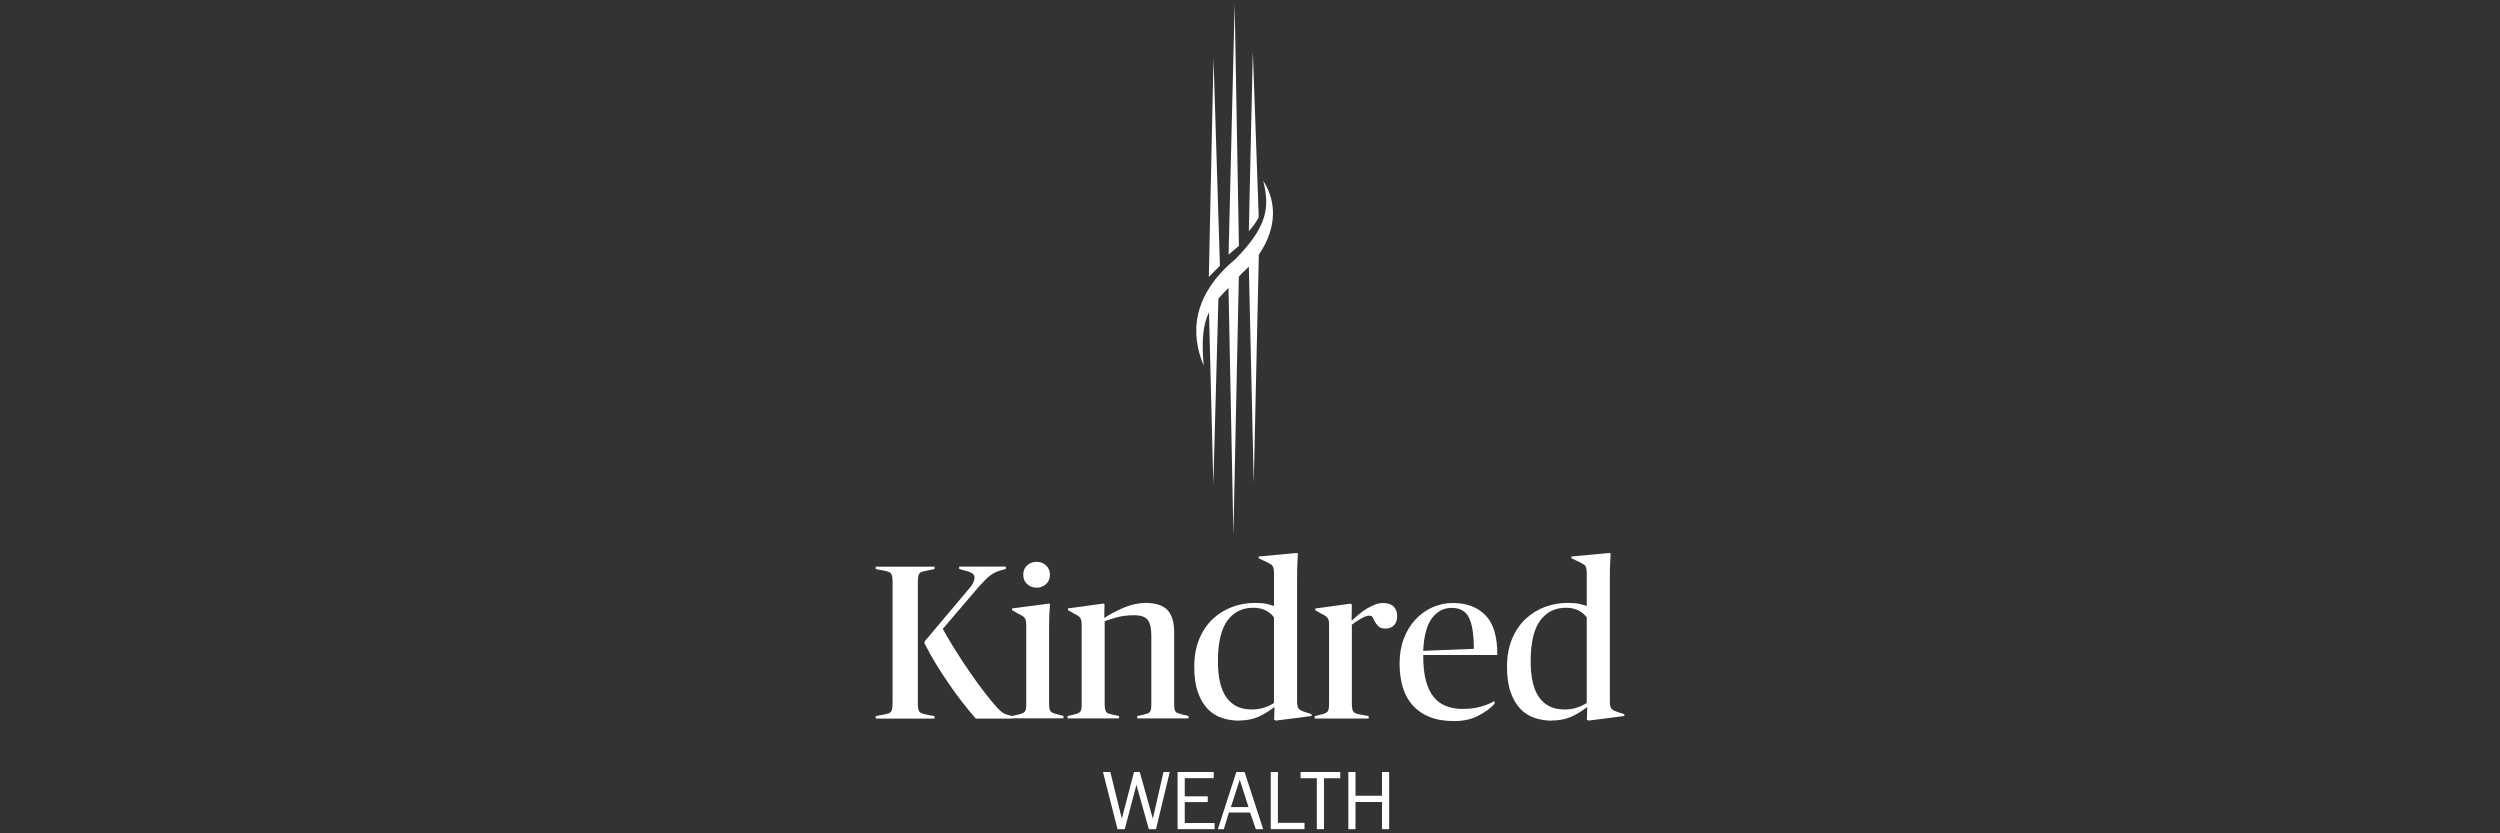 <?xml version="1.0" encoding="UTF-8" standalone="no"?>
<svg xmlns="http://www.w3.org/2000/svg" id="Layer_1" viewBox="0 0 300 100">
  <rect x="0" y="0" width="300" height="100" fill="#333333" stroke="none"/>
  <defs>
    <style>.cls-1{fill:#fff;stroke-width:0px;}</style>
  </defs>
  <path class="cls-1" d="M105.09,85.93l.97-.18c.23-.05.41-.1.55-.14.14-.04.25-.12.33-.24.08-.11.13-.27.14-.46.02-.19.03-.46.03-.79v-14.02c0-.33,0-.6-.03-.79-.02-.19-.07-.35-.14-.46-.08-.11-.19-.19-.33-.24-.14-.04-.32-.09-.55-.14l-.97-.18v-.29h7.05v.29l-.92.18c-.25.05-.44.1-.58.14-.14.04-.25.12-.33.24-.08.11-.13.27-.14.46-.02.19-.03.46-.03.79v14.02c0,.33,0,.6.03.79.02.19.06.34.13.45.07.11.18.18.33.24.15.05.35.11.59.16l.92.18v.29h-7.05v-.29ZM117.09,86.22c-.53-.6-1.07-1.25-1.62-1.96-.55-.71-1.1-1.46-1.63-2.24-.54-.78-1.05-1.58-1.55-2.39-.5-.82-.95-1.63-1.35-2.43v-.21l5.34-6.34c.44-.49.66-.94.66-1.34,0-.19-.07-.35-.21-.47-.14-.12-.39-.23-.76-.32l-.87-.24v-.29h5.6v.29l-.58.16c-.25.07-.47.15-.67.24-.2.09-.4.21-.6.36-.2.15-.42.34-.64.57-.23.23-.49.51-.79.84l-4.29,5.02c.46.82.96,1.68,1.53,2.58.56.89,1.13,1.76,1.71,2.6.58.84,1.15,1.63,1.72,2.37.57.74,1.08,1.36,1.54,1.87.25.26.46.46.63.59.18.13.42.24.74.33l.47.13v.29h-4.37Z"/>
  <path class="cls-1" d="M121.43,85.93l.74-.18c.23-.05.4-.1.53-.16.12-.05.22-.12.29-.21.07-.09.11-.21.13-.35.02-.15.03-.35.03-.62v-9.29c0-.24-.01-.44-.04-.58-.03-.14-.07-.26-.14-.37-.07-.1-.17-.2-.3-.28-.13-.08-.31-.17-.54-.28l-.68-.39v-.21l4.42-.58.13.05c-.02.23-.04.58-.07,1.06-.03.48-.04,1.14-.04,1.98v8.87c0,.51.06.83.18.97.12.14.41.26.87.37l.68.18v.29h-6.18v-.29ZM122.79,68.97c0-.46.15-.83.46-1.12.31-.29.69-.43,1.14-.43s.84.14,1.14.43c.31.29.46.66.46,1.12s-.15.83-.46,1.12c-.31.29-.69.43-1.14.43s-.84-.14-1.14-.43c-.31-.29-.46-.66-.46-1.12Z"/>
  <path class="cls-1" d="M128.08,85.93l.74-.18c.23-.05.4-.1.53-.16.12-.05.22-.12.29-.21.07-.09.11-.21.13-.35.02-.15.03-.35.03-.62v-9.32c0-.24-.01-.44-.04-.59-.03-.15-.07-.27-.14-.37-.07-.1-.17-.18-.3-.26-.13-.08-.3-.17-.51-.28l-.66-.37v-.21l4.23-.58.16.05-.03,1.66h.03c.32-.21.67-.42,1.07-.63.39-.21.8-.4,1.22-.58.42-.18.85-.32,1.3-.42s.88-.16,1.3-.16c1.26,0,2.16.29,2.68.87.53.58.79,1.46.79,2.65v8.53c0,.26,0,.47.03.62.02.15.06.27.12.35.06.09.16.16.29.21.13.05.31.1.54.16l.74.18v.29h-6.15v-.29l.74-.16c.21-.05.38-.1.5-.14.12-.04.22-.11.29-.21.07-.1.11-.22.13-.38.02-.16.03-.37.03-.63v-8.09c0-.93-.15-1.58-.45-1.94-.3-.36-.83-.54-1.6-.54s-1.5.08-2.09.25c-.59.17-1.07.32-1.46.46v9.86c0,.26.01.47.04.63.03.16.07.29.13.38.06.1.16.17.29.21.13.04.3.09.51.14l.76.16v.29h-6.18v-.29Z"/>
  <path class="cls-1" d="M148.7,86.48c-.72,0-1.4-.11-2.05-.32-.65-.21-1.22-.57-1.71-1.07-.49-.5-.89-1.16-1.18-1.99-.3-.82-.45-1.84-.45-3.05,0-1.31.21-2.45.62-3.42.41-.96.96-1.76,1.64-2.39.68-.63,1.46-1.1,2.33-1.42s1.76-.47,2.67-.47c.61,0,1.09.04,1.43.12s.64.16.88.25v-3.76c0-.26,0-.47-.03-.62-.02-.15-.06-.28-.12-.38-.06-.11-.14-.19-.25-.25-.11-.06-.24-.14-.39-.22l-1.05-.5v-.21l4.55-.42.16.05c-.02.26-.04.55-.05.87-.02.28-.03.62-.04,1.01,0,.4-.01.85-.01,1.36v14.33c0,.26,0,.47.03.63.02.16.06.29.13.39.07.11.18.19.32.26.14.07.32.14.55.21l.71.24v.21l-4.29.55-.21-.11.05-1.47h-.08c-.6.47-1.23.85-1.89,1.14-.67.29-1.42.43-2.26.43ZM150.12,85.14c.63,0,1.18-.08,1.66-.25.47-.17.84-.35,1.1-.54v-10.26c-.25-.35-.58-.63-1-.84-.42-.21-.92-.32-1.5-.32-1.3,0-2.33.51-3.09,1.54-.76,1.03-1.14,2.66-1.14,4.9,0,1.96.35,3.41,1.04,4.35.69.94,1.67,1.41,2.93,1.41Z"/>
  <path class="cls-1" d="M157.77,85.93l.74-.18c.44-.1.71-.23.82-.38s.16-.48.16-.98v-9.26c0-.24,0-.44-.03-.58-.02-.14-.06-.26-.13-.37-.07-.1-.17-.2-.3-.28-.13-.08-.31-.18-.54-.3l-.66-.37v-.21l4.23-.58.16.11-.03,1.89h.05c.26-.23.54-.47.83-.72.29-.25.6-.48.92-.67.32-.19.65-.36.99-.49.33-.13.67-.2,1-.2.54,0,.96.14,1.25.42.29.28.43.68.43,1.18,0,.46-.13.82-.39,1.08s-.6.39-1,.39-.7-.1-.88-.29c-.18-.19-.35-.42-.49-.68-.09-.23-.17-.38-.24-.46-.07-.08-.19-.12-.37-.12-.23,0-.54.11-.93.33-.39.22-.78.47-1.14.75v9.42c0,.45.05.77.14.96.1.18.35.31.75.38l1.13.21v.29h-6.47v-.29Z"/>
  <path class="cls-1" d="M174.5,86.53c-1.14,0-2.12-.16-2.93-.49-.82-.32-1.49-.79-2.04-1.39-.54-.6-.94-1.33-1.2-2.18-.25-.85-.38-1.81-.38-2.88s.17-2.07.51-2.96c.34-.89.8-1.64,1.38-2.27s1.25-1.12,2.03-1.47c.77-.35,1.6-.53,2.47-.53,1.67,0,2.98.5,3.93,1.49.96.99,1.42,2.57,1.41,4.75h-8.89v.21c0,1.12.11,2.08.32,2.87.21.79.51,1.43.91,1.93.39.5.89.87,1.47,1.1.59.24,1.25.36,1.99.36.79,0,1.5-.08,2.14-.25.64-.17,1.21-.4,1.72-.7v.34c-.47.53-1.12,1-1.95,1.43-.82.43-1.79.64-2.89.64ZM174.23,72.94c-.96,0-1.76.41-2.38,1.22-.62.81-.98,2.12-1.07,3.94l6.08-.24c0-1.73-.2-2.98-.59-3.75-.39-.78-1.07-1.16-2.04-1.16Z"/>
  <path class="cls-1" d="M186.23,86.48c-.72,0-1.4-.11-2.05-.32-.65-.21-1.22-.57-1.71-1.07-.49-.5-.89-1.16-1.18-1.99-.3-.82-.45-1.84-.45-3.05,0-1.31.21-2.45.62-3.42.41-.96.96-1.76,1.64-2.39.68-.63,1.46-1.1,2.33-1.42s1.76-.47,2.67-.47c.61,0,1.09.04,1.43.12s.64.16.88.25v-3.76c0-.26,0-.47-.03-.62-.02-.15-.06-.28-.12-.38-.06-.11-.14-.19-.25-.25-.11-.06-.24-.14-.39-.22l-1.05-.5v-.21l4.55-.42.16.05c-.02.26-.04.55-.05.87-.02.28-.03.62-.04,1.01,0,.4-.01.85-.01,1.36v14.33c0,.26,0,.47.03.63.02.16.06.29.13.39.07.11.18.19.32.26.14.07.32.14.55.21l.71.24v.21l-4.29.55-.21-.11.05-1.47h-.08c-.6.47-1.23.85-1.89,1.14-.67.29-1.42.43-2.26.43ZM187.65,85.14c.63,0,1.18-.08,1.66-.25.47-.17.84-.35,1.1-.54v-10.26c-.25-.35-.58-.63-1-.84-.42-.21-.92-.32-1.5-.32-1.3,0-2.33.51-3.09,1.54-.76,1.03-1.14,2.66-1.14,4.9,0,1.96.35,3.41,1.04,4.35.69.94,1.67,1.41,2.93,1.41Z"/>
  <path class="cls-1" d="M138.72,99.5h-.86l-1.49-5.32-1.4,5.32h-.87l-1.74-6.86h.88l1.37,5.56h.02l1.45-5.56h.69l1.56,5.56h.02l1.27-5.56h.75l-1.65,6.86Z"/>
  <path class="cls-1" d="M145.75,99.5h-4.44v-6.86h4.34v.74h-3.48v2.18h2.76v.69h-2.76v2.51h3.58v.74Z"/>
  <path class="cls-1" d="M151.58,99.5h-.88l-.69-2h-2.54l-.61,2h-.72l2.22-6.86h.99l2.23,6.86ZM148.77,93.56l-1.06,3.29h2.11l-1.05-3.29Z"/>
  <path class="cls-1" d="M156.54,99.5h-4.05v-6.86h.86v6.1h3.19v.76Z"/>
  <path class="cls-1" d="M158.88,99.5h-.86v-6.11h-1.95v-.75h4.76v.75h-1.95v6.11Z"/>
  <path class="cls-1" d="M165.84,99.5v-3.26h-3.18v3.26h-.86v-6.86h.86v2.85h3.18v-2.85h.86v6.86h-.86Z"/>
  <path class="cls-1" d="M151.59,21.7c.74,3.06.63,5.36-3.34,9.39-5.24,4.36-5.41,8.98-3.81,12.78-.28-3.24-.03-5.03.64-6.39l.52,20.68.61-22.33c.36-.41.76-.83,1.21-1.29l.59,29.65.65-30.98h0c.13-.14.25-.28.38-.43.28-.24.56-.5.82-.78h0s.59,25.96.59,25.96l.61-27.41h0c1.74-2.51,2.5-5.77.53-8.86ZM146.16,35.9s.03-.03.04-.05l-.04.05Z"/>
  <path class="cls-1" d="M145.07,33.22c.44-.44.88-.89,1.32-1.33l-.77-24.89-.56,26.23Z"/>
  <path class="cls-1" d="M147.42,30.56c.35-.3.72-.61,1.25-1.06l-.51-29-.73,30.06Z"/>
  <path class="cls-1" d="M149.86,27.73c.4-.41.8-.95,1.19-1.64l-.71-19.89-.48,21.53Z"/>
</svg>
